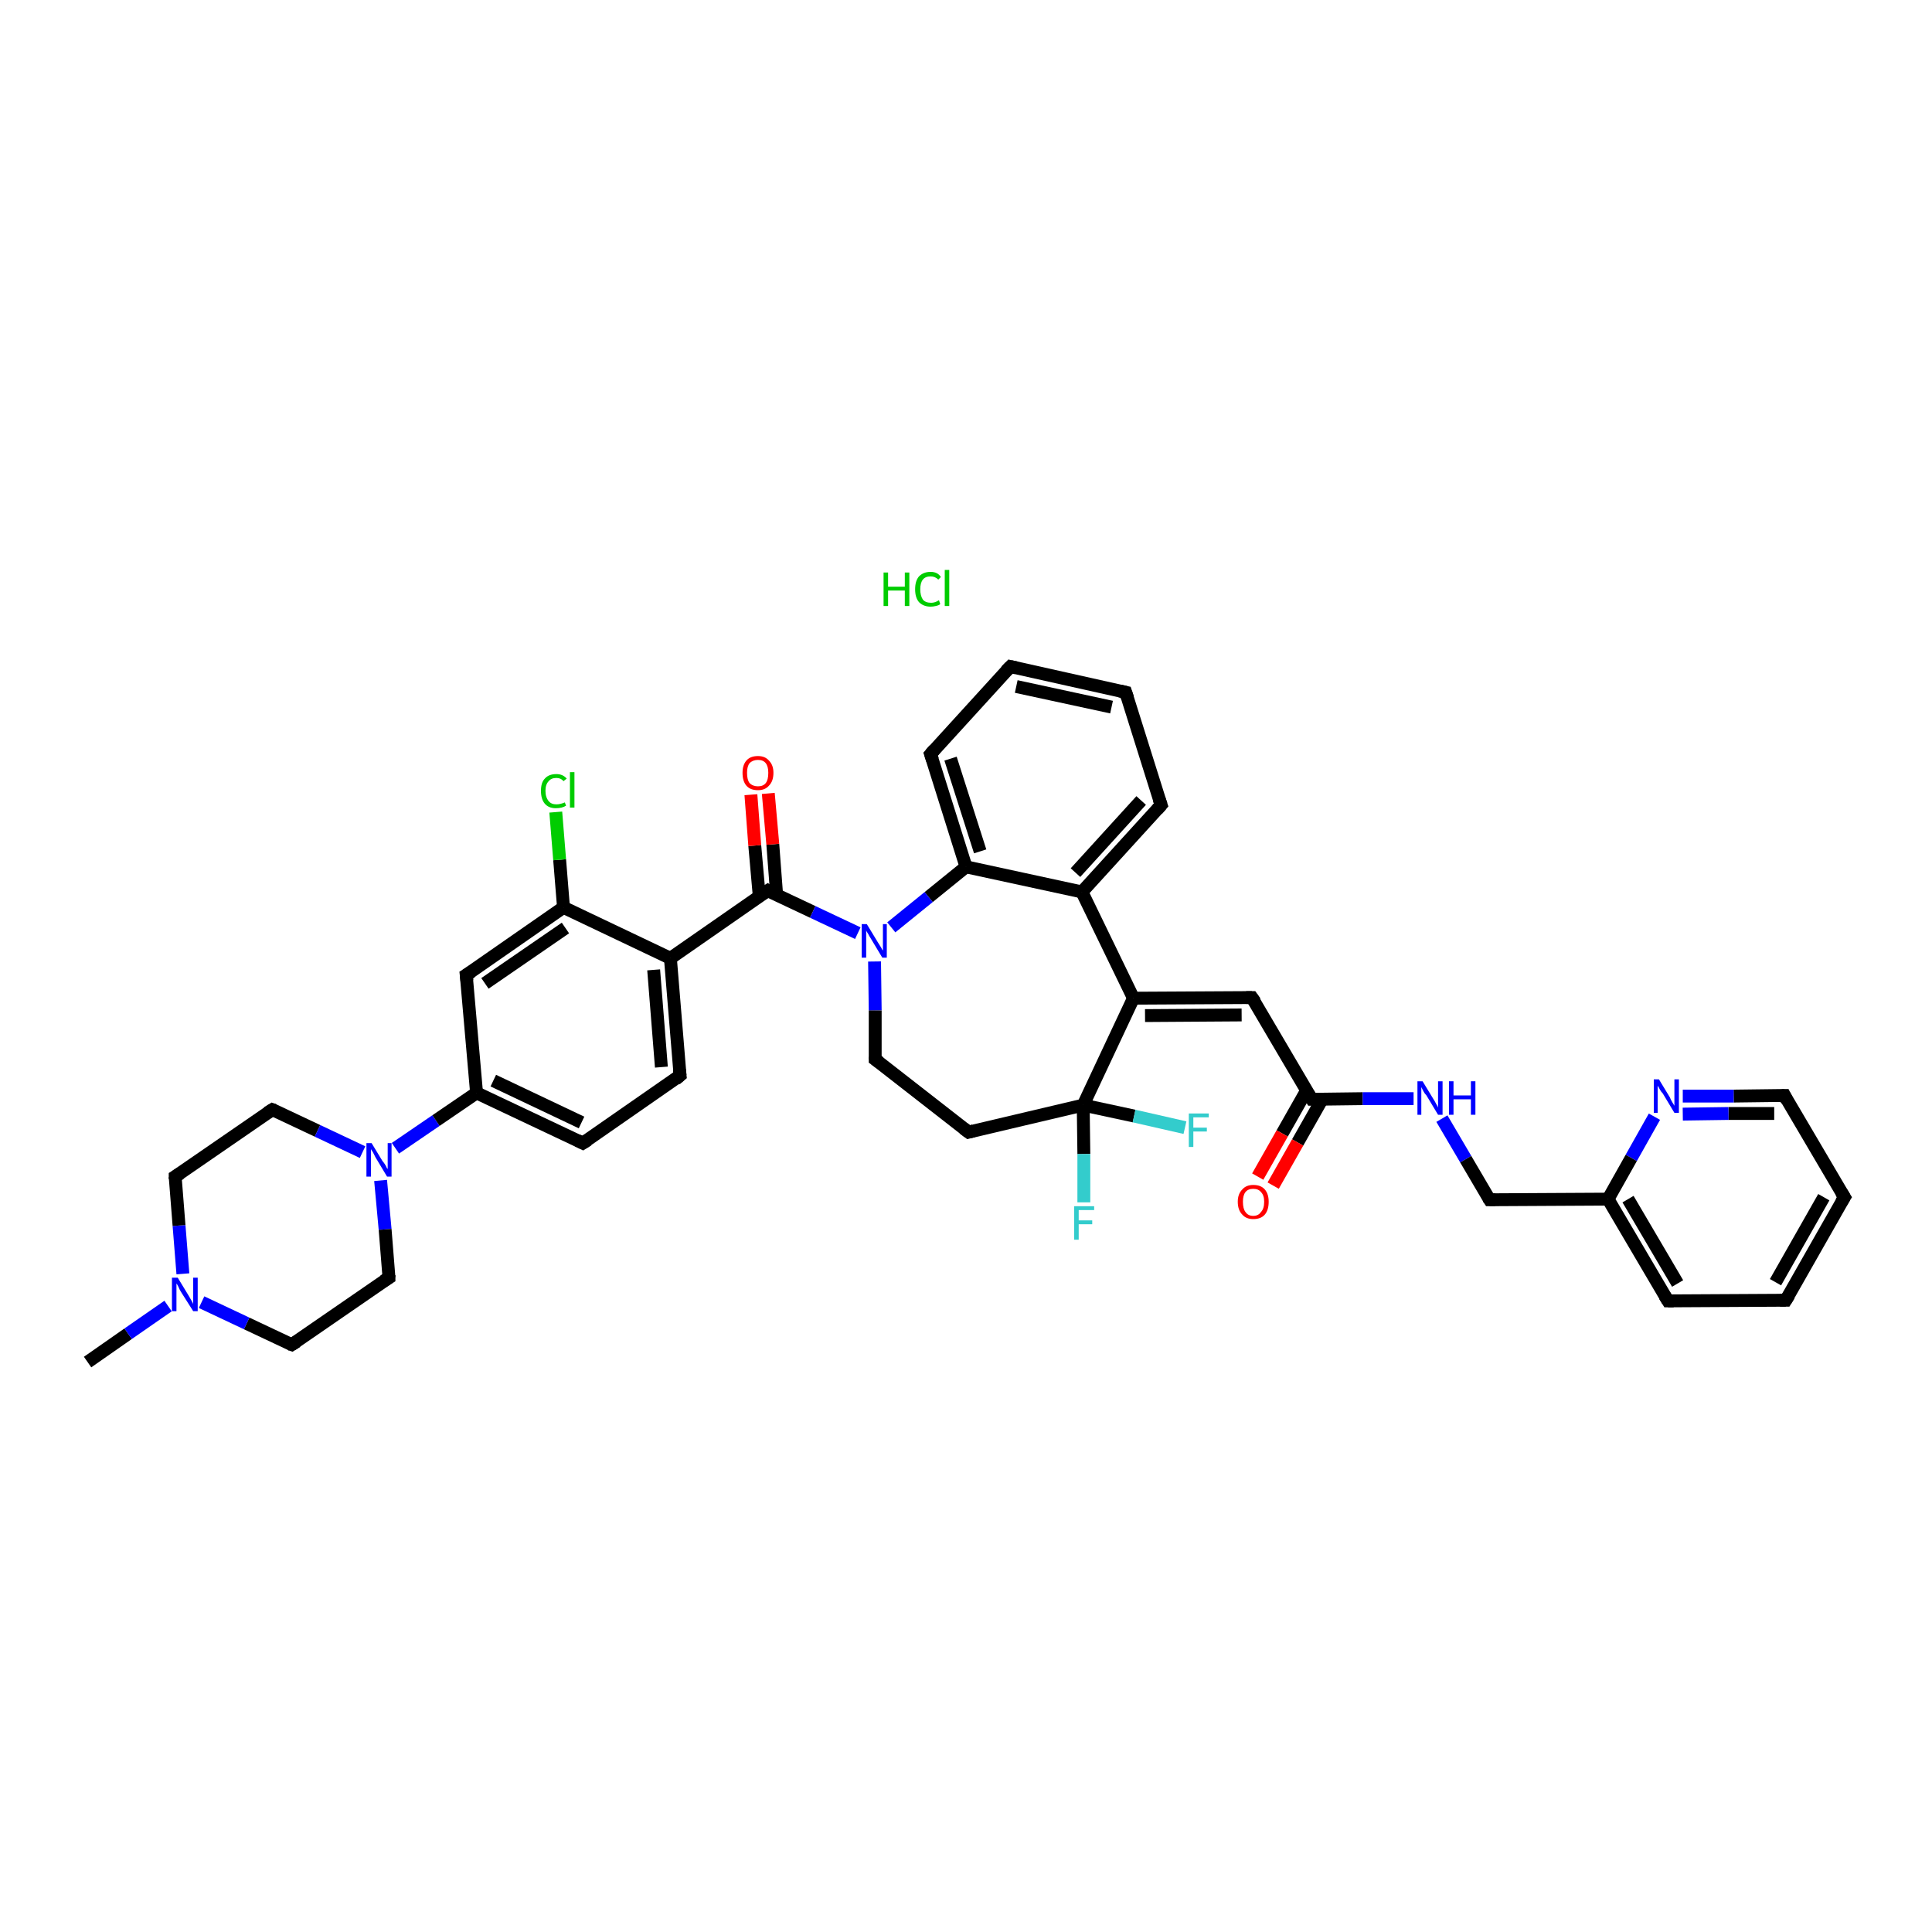 <?xml version='1.0' encoding='iso-8859-1'?>
<svg version='1.1' baseProfile='full'
              xmlns='http://www.w3.org/2000/svg'
                      xmlns:rdkit='http://www.rdkit.org/xml'
                      xmlns:xlink='http://www.w3.org/1999/xlink'
                  xml:space='preserve'
width='300px' height='300px' viewBox='0 0 300 300'>
<!-- END OF HEADER -->
<rect style='opacity:1.0;fill:#FFFFFF;stroke:none' width='300.0' height='300.0' x='0.0' y='0.0'> </rect>
<path class='bond-0 atom-0 atom-1' d='M 13.6,211.5 L 19.9,207.1' style='fill:none;fill-rule:evenodd;stroke:#000000;stroke-width:2.0px;stroke-linecap:butt;stroke-linejoin:miter;stroke-opacity:1' />
<path class='bond-0 atom-0 atom-1' d='M 19.9,207.1 L 26.1,202.8' style='fill:none;fill-rule:evenodd;stroke:#0000FF;stroke-width:2.0px;stroke-linecap:butt;stroke-linejoin:miter;stroke-opacity:1' />
<path class='bond-1 atom-1 atom-2' d='M 28.4,197.8 L 27.8,190.3' style='fill:none;fill-rule:evenodd;stroke:#0000FF;stroke-width:2.0px;stroke-linecap:butt;stroke-linejoin:miter;stroke-opacity:1' />
<path class='bond-1 atom-1 atom-2' d='M 27.8,190.3 L 27.2,182.7' style='fill:none;fill-rule:evenodd;stroke:#000000;stroke-width:2.0px;stroke-linecap:butt;stroke-linejoin:miter;stroke-opacity:1' />
<path class='bond-2 atom-2 atom-3' d='M 27.2,182.7 L 42.3,172.3' style='fill:none;fill-rule:evenodd;stroke:#000000;stroke-width:2.0px;stroke-linecap:butt;stroke-linejoin:miter;stroke-opacity:1' />
<path class='bond-3 atom-3 atom-4' d='M 42.3,172.3 L 49.3,175.6' style='fill:none;fill-rule:evenodd;stroke:#000000;stroke-width:2.0px;stroke-linecap:butt;stroke-linejoin:miter;stroke-opacity:1' />
<path class='bond-3 atom-3 atom-4' d='M 49.3,175.6 L 56.3,178.9' style='fill:none;fill-rule:evenodd;stroke:#0000FF;stroke-width:2.0px;stroke-linecap:butt;stroke-linejoin:miter;stroke-opacity:1' />
<path class='bond-4 atom-4 atom-5' d='M 61.4,178.3 L 67.7,174.0' style='fill:none;fill-rule:evenodd;stroke:#0000FF;stroke-width:2.0px;stroke-linecap:butt;stroke-linejoin:miter;stroke-opacity:1' />
<path class='bond-4 atom-4 atom-5' d='M 67.7,174.0 L 74.0,169.7' style='fill:none;fill-rule:evenodd;stroke:#000000;stroke-width:2.0px;stroke-linecap:butt;stroke-linejoin:miter;stroke-opacity:1' />
<path class='bond-5 atom-5 atom-6' d='M 74.0,169.7 L 90.5,177.5' style='fill:none;fill-rule:evenodd;stroke:#000000;stroke-width:2.0px;stroke-linecap:butt;stroke-linejoin:miter;stroke-opacity:1' />
<path class='bond-5 atom-5 atom-6' d='M 76.6,167.8 L 90.3,174.3' style='fill:none;fill-rule:evenodd;stroke:#000000;stroke-width:2.0px;stroke-linecap:butt;stroke-linejoin:miter;stroke-opacity:1' />
<path class='bond-6 atom-6 atom-7' d='M 90.5,177.5 L 105.6,167.0' style='fill:none;fill-rule:evenodd;stroke:#000000;stroke-width:2.0px;stroke-linecap:butt;stroke-linejoin:miter;stroke-opacity:1' />
<path class='bond-7 atom-7 atom-8' d='M 105.6,167.0 L 104.1,148.8' style='fill:none;fill-rule:evenodd;stroke:#000000;stroke-width:2.0px;stroke-linecap:butt;stroke-linejoin:miter;stroke-opacity:1' />
<path class='bond-7 atom-7 atom-8' d='M 102.7,165.7 L 101.5,150.6' style='fill:none;fill-rule:evenodd;stroke:#000000;stroke-width:2.0px;stroke-linecap:butt;stroke-linejoin:miter;stroke-opacity:1' />
<path class='bond-8 atom-8 atom-9' d='M 104.1,148.8 L 119.2,138.3' style='fill:none;fill-rule:evenodd;stroke:#000000;stroke-width:2.0px;stroke-linecap:butt;stroke-linejoin:miter;stroke-opacity:1' />
<path class='bond-9 atom-9 atom-10' d='M 120.6,139.0 L 120.0,131.1' style='fill:none;fill-rule:evenodd;stroke:#000000;stroke-width:2.0px;stroke-linecap:butt;stroke-linejoin:miter;stroke-opacity:1' />
<path class='bond-9 atom-9 atom-10' d='M 120.0,131.1 L 119.3,123.2' style='fill:none;fill-rule:evenodd;stroke:#FF0000;stroke-width:2.0px;stroke-linecap:butt;stroke-linejoin:miter;stroke-opacity:1' />
<path class='bond-9 atom-9 atom-10' d='M 117.9,139.2 L 117.2,131.3' style='fill:none;fill-rule:evenodd;stroke:#000000;stroke-width:2.0px;stroke-linecap:butt;stroke-linejoin:miter;stroke-opacity:1' />
<path class='bond-9 atom-9 atom-10' d='M 117.2,131.3 L 116.6,123.4' style='fill:none;fill-rule:evenodd;stroke:#FF0000;stroke-width:2.0px;stroke-linecap:butt;stroke-linejoin:miter;stroke-opacity:1' />
<path class='bond-10 atom-9 atom-11' d='M 119.2,138.3 L 126.2,141.6' style='fill:none;fill-rule:evenodd;stroke:#000000;stroke-width:2.0px;stroke-linecap:butt;stroke-linejoin:miter;stroke-opacity:1' />
<path class='bond-10 atom-9 atom-11' d='M 126.2,141.6 L 133.2,144.9' style='fill:none;fill-rule:evenodd;stroke:#0000FF;stroke-width:2.0px;stroke-linecap:butt;stroke-linejoin:miter;stroke-opacity:1' />
<path class='bond-11 atom-11 atom-12' d='M 135.8,149.3 L 135.9,156.9' style='fill:none;fill-rule:evenodd;stroke:#0000FF;stroke-width:2.0px;stroke-linecap:butt;stroke-linejoin:miter;stroke-opacity:1' />
<path class='bond-11 atom-11 atom-12' d='M 135.9,156.9 L 135.9,164.5' style='fill:none;fill-rule:evenodd;stroke:#000000;stroke-width:2.0px;stroke-linecap:butt;stroke-linejoin:miter;stroke-opacity:1' />
<path class='bond-12 atom-12 atom-13' d='M 135.9,164.5 L 150.4,175.8' style='fill:none;fill-rule:evenodd;stroke:#000000;stroke-width:2.0px;stroke-linecap:butt;stroke-linejoin:miter;stroke-opacity:1' />
<path class='bond-13 atom-13 atom-14' d='M 150.4,175.8 L 168.2,171.6' style='fill:none;fill-rule:evenodd;stroke:#000000;stroke-width:2.0px;stroke-linecap:butt;stroke-linejoin:miter;stroke-opacity:1' />
<path class='bond-14 atom-14 atom-15' d='M 168.2,171.6 L 168.3,179.2' style='fill:none;fill-rule:evenodd;stroke:#000000;stroke-width:2.0px;stroke-linecap:butt;stroke-linejoin:miter;stroke-opacity:1' />
<path class='bond-14 atom-14 atom-15' d='M 168.3,179.2 L 168.3,186.7' style='fill:none;fill-rule:evenodd;stroke:#33CCCC;stroke-width:2.0px;stroke-linecap:butt;stroke-linejoin:miter;stroke-opacity:1' />
<path class='bond-15 atom-14 atom-16' d='M 168.2,171.6 L 176.1,173.3' style='fill:none;fill-rule:evenodd;stroke:#000000;stroke-width:2.0px;stroke-linecap:butt;stroke-linejoin:miter;stroke-opacity:1' />
<path class='bond-15 atom-14 atom-16' d='M 176.1,173.3 L 184.0,175.1' style='fill:none;fill-rule:evenodd;stroke:#33CCCC;stroke-width:2.0px;stroke-linecap:butt;stroke-linejoin:miter;stroke-opacity:1' />
<path class='bond-16 atom-14 atom-17' d='M 168.2,171.6 L 176.0,155.0' style='fill:none;fill-rule:evenodd;stroke:#000000;stroke-width:2.0px;stroke-linecap:butt;stroke-linejoin:miter;stroke-opacity:1' />
<path class='bond-17 atom-17 atom-18' d='M 176.0,155.0 L 194.4,154.9' style='fill:none;fill-rule:evenodd;stroke:#000000;stroke-width:2.0px;stroke-linecap:butt;stroke-linejoin:miter;stroke-opacity:1' />
<path class='bond-17 atom-17 atom-18' d='M 177.8,157.7 L 192.8,157.6' style='fill:none;fill-rule:evenodd;stroke:#000000;stroke-width:2.0px;stroke-linecap:butt;stroke-linejoin:miter;stroke-opacity:1' />
<path class='bond-18 atom-18 atom-19' d='M 194.4,154.9 L 203.7,170.7' style='fill:none;fill-rule:evenodd;stroke:#000000;stroke-width:2.0px;stroke-linecap:butt;stroke-linejoin:miter;stroke-opacity:1' />
<path class='bond-19 atom-19 atom-20' d='M 202.9,169.3 L 199.1,176.0' style='fill:none;fill-rule:evenodd;stroke:#000000;stroke-width:2.0px;stroke-linecap:butt;stroke-linejoin:miter;stroke-opacity:1' />
<path class='bond-19 atom-19 atom-20' d='M 199.1,176.0 L 195.3,182.7' style='fill:none;fill-rule:evenodd;stroke:#FF0000;stroke-width:2.0px;stroke-linecap:butt;stroke-linejoin:miter;stroke-opacity:1' />
<path class='bond-19 atom-19 atom-20' d='M 205.3,170.7 L 201.5,177.4' style='fill:none;fill-rule:evenodd;stroke:#000000;stroke-width:2.0px;stroke-linecap:butt;stroke-linejoin:miter;stroke-opacity:1' />
<path class='bond-19 atom-19 atom-20' d='M 201.5,177.4 L 197.7,184.1' style='fill:none;fill-rule:evenodd;stroke:#FF0000;stroke-width:2.0px;stroke-linecap:butt;stroke-linejoin:miter;stroke-opacity:1' />
<path class='bond-20 atom-19 atom-21' d='M 203.7,170.7 L 211.6,170.6' style='fill:none;fill-rule:evenodd;stroke:#000000;stroke-width:2.0px;stroke-linecap:butt;stroke-linejoin:miter;stroke-opacity:1' />
<path class='bond-20 atom-19 atom-21' d='M 211.6,170.6 L 219.5,170.6' style='fill:none;fill-rule:evenodd;stroke:#0000FF;stroke-width:2.0px;stroke-linecap:butt;stroke-linejoin:miter;stroke-opacity:1' />
<path class='bond-21 atom-21 atom-22' d='M 223.9,173.7 L 227.6,180.0' style='fill:none;fill-rule:evenodd;stroke:#0000FF;stroke-width:2.0px;stroke-linecap:butt;stroke-linejoin:miter;stroke-opacity:1' />
<path class='bond-21 atom-21 atom-22' d='M 227.6,180.0 L 231.3,186.3' style='fill:none;fill-rule:evenodd;stroke:#000000;stroke-width:2.0px;stroke-linecap:butt;stroke-linejoin:miter;stroke-opacity:1' />
<path class='bond-22 atom-22 atom-23' d='M 231.3,186.3 L 249.7,186.2' style='fill:none;fill-rule:evenodd;stroke:#000000;stroke-width:2.0px;stroke-linecap:butt;stroke-linejoin:miter;stroke-opacity:1' />
<path class='bond-23 atom-23 atom-24' d='M 249.7,186.2 L 259.0,202.0' style='fill:none;fill-rule:evenodd;stroke:#000000;stroke-width:2.0px;stroke-linecap:butt;stroke-linejoin:miter;stroke-opacity:1' />
<path class='bond-23 atom-23 atom-24' d='M 252.8,186.2 L 260.5,199.3' style='fill:none;fill-rule:evenodd;stroke:#000000;stroke-width:2.0px;stroke-linecap:butt;stroke-linejoin:miter;stroke-opacity:1' />
<path class='bond-24 atom-24 atom-25' d='M 259.0,202.0 L 277.3,201.9' style='fill:none;fill-rule:evenodd;stroke:#000000;stroke-width:2.0px;stroke-linecap:butt;stroke-linejoin:miter;stroke-opacity:1' />
<path class='bond-25 atom-25 atom-26' d='M 277.3,201.9 L 286.4,185.9' style='fill:none;fill-rule:evenodd;stroke:#000000;stroke-width:2.0px;stroke-linecap:butt;stroke-linejoin:miter;stroke-opacity:1' />
<path class='bond-25 atom-25 atom-26' d='M 275.7,199.1 L 283.2,185.9' style='fill:none;fill-rule:evenodd;stroke:#000000;stroke-width:2.0px;stroke-linecap:butt;stroke-linejoin:miter;stroke-opacity:1' />
<path class='bond-26 atom-26 atom-27' d='M 286.4,185.9 L 277.1,170.1' style='fill:none;fill-rule:evenodd;stroke:#000000;stroke-width:2.0px;stroke-linecap:butt;stroke-linejoin:miter;stroke-opacity:1' />
<path class='bond-27 atom-27 atom-28' d='M 277.1,170.1 L 269.2,170.2' style='fill:none;fill-rule:evenodd;stroke:#000000;stroke-width:2.0px;stroke-linecap:butt;stroke-linejoin:miter;stroke-opacity:1' />
<path class='bond-27 atom-27 atom-28' d='M 269.2,170.2 L 261.3,170.2' style='fill:none;fill-rule:evenodd;stroke:#0000FF;stroke-width:2.0px;stroke-linecap:butt;stroke-linejoin:miter;stroke-opacity:1' />
<path class='bond-27 atom-27 atom-28' d='M 275.5,172.9 L 268.4,172.9' style='fill:none;fill-rule:evenodd;stroke:#000000;stroke-width:2.0px;stroke-linecap:butt;stroke-linejoin:miter;stroke-opacity:1' />
<path class='bond-27 atom-27 atom-28' d='M 268.4,172.9 L 261.3,173.0' style='fill:none;fill-rule:evenodd;stroke:#0000FF;stroke-width:2.0px;stroke-linecap:butt;stroke-linejoin:miter;stroke-opacity:1' />
<path class='bond-28 atom-17 atom-29' d='M 176.0,155.0 L 168.0,138.5' style='fill:none;fill-rule:evenodd;stroke:#000000;stroke-width:2.0px;stroke-linecap:butt;stroke-linejoin:miter;stroke-opacity:1' />
<path class='bond-29 atom-29 atom-30' d='M 168.0,138.5 L 180.3,125.0' style='fill:none;fill-rule:evenodd;stroke:#000000;stroke-width:2.0px;stroke-linecap:butt;stroke-linejoin:miter;stroke-opacity:1' />
<path class='bond-29 atom-29 atom-30' d='M 167.0,135.5 L 177.2,124.3' style='fill:none;fill-rule:evenodd;stroke:#000000;stroke-width:2.0px;stroke-linecap:butt;stroke-linejoin:miter;stroke-opacity:1' />
<path class='bond-30 atom-30 atom-31' d='M 180.3,125.0 L 174.8,107.5' style='fill:none;fill-rule:evenodd;stroke:#000000;stroke-width:2.0px;stroke-linecap:butt;stroke-linejoin:miter;stroke-opacity:1' />
<path class='bond-31 atom-31 atom-32' d='M 174.8,107.5 L 156.9,103.5' style='fill:none;fill-rule:evenodd;stroke:#000000;stroke-width:2.0px;stroke-linecap:butt;stroke-linejoin:miter;stroke-opacity:1' />
<path class='bond-31 atom-31 atom-32' d='M 172.6,109.8 L 157.8,106.6' style='fill:none;fill-rule:evenodd;stroke:#000000;stroke-width:2.0px;stroke-linecap:butt;stroke-linejoin:miter;stroke-opacity:1' />
<path class='bond-32 atom-32 atom-33' d='M 156.9,103.5 L 144.5,117.1' style='fill:none;fill-rule:evenodd;stroke:#000000;stroke-width:2.0px;stroke-linecap:butt;stroke-linejoin:miter;stroke-opacity:1' />
<path class='bond-33 atom-33 atom-34' d='M 144.5,117.1 L 150.0,134.6' style='fill:none;fill-rule:evenodd;stroke:#000000;stroke-width:2.0px;stroke-linecap:butt;stroke-linejoin:miter;stroke-opacity:1' />
<path class='bond-33 atom-33 atom-34' d='M 147.6,117.8 L 152.2,132.2' style='fill:none;fill-rule:evenodd;stroke:#000000;stroke-width:2.0px;stroke-linecap:butt;stroke-linejoin:miter;stroke-opacity:1' />
<path class='bond-34 atom-8 atom-35' d='M 104.1,148.8 L 87.5,140.9' style='fill:none;fill-rule:evenodd;stroke:#000000;stroke-width:2.0px;stroke-linecap:butt;stroke-linejoin:miter;stroke-opacity:1' />
<path class='bond-35 atom-35 atom-36' d='M 87.5,140.9 L 86.9,133.5' style='fill:none;fill-rule:evenodd;stroke:#000000;stroke-width:2.0px;stroke-linecap:butt;stroke-linejoin:miter;stroke-opacity:1' />
<path class='bond-35 atom-35 atom-36' d='M 86.9,133.5 L 86.3,126.1' style='fill:none;fill-rule:evenodd;stroke:#00CC00;stroke-width:2.0px;stroke-linecap:butt;stroke-linejoin:miter;stroke-opacity:1' />
<path class='bond-36 atom-35 atom-37' d='M 87.5,140.9 L 72.4,151.4' style='fill:none;fill-rule:evenodd;stroke:#000000;stroke-width:2.0px;stroke-linecap:butt;stroke-linejoin:miter;stroke-opacity:1' />
<path class='bond-36 atom-35 atom-37' d='M 87.8,144.1 L 75.3,152.7' style='fill:none;fill-rule:evenodd;stroke:#000000;stroke-width:2.0px;stroke-linecap:butt;stroke-linejoin:miter;stroke-opacity:1' />
<path class='bond-37 atom-4 atom-38' d='M 59.1,183.3 L 59.8,190.9' style='fill:none;fill-rule:evenodd;stroke:#0000FF;stroke-width:2.0px;stroke-linecap:butt;stroke-linejoin:miter;stroke-opacity:1' />
<path class='bond-37 atom-4 atom-38' d='M 59.8,190.9 L 60.4,198.4' style='fill:none;fill-rule:evenodd;stroke:#000000;stroke-width:2.0px;stroke-linecap:butt;stroke-linejoin:miter;stroke-opacity:1' />
<path class='bond-38 atom-38 atom-39' d='M 60.4,198.4 L 45.3,208.8' style='fill:none;fill-rule:evenodd;stroke:#000000;stroke-width:2.0px;stroke-linecap:butt;stroke-linejoin:miter;stroke-opacity:1' />
<path class='bond-39 atom-39 atom-1' d='M 45.3,208.8 L 38.3,205.5' style='fill:none;fill-rule:evenodd;stroke:#000000;stroke-width:2.0px;stroke-linecap:butt;stroke-linejoin:miter;stroke-opacity:1' />
<path class='bond-39 atom-39 atom-1' d='M 38.3,205.5 L 31.3,202.2' style='fill:none;fill-rule:evenodd;stroke:#0000FF;stroke-width:2.0px;stroke-linecap:butt;stroke-linejoin:miter;stroke-opacity:1' />
<path class='bond-40 atom-37 atom-5' d='M 72.4,151.4 L 74.0,169.7' style='fill:none;fill-rule:evenodd;stroke:#000000;stroke-width:2.0px;stroke-linecap:butt;stroke-linejoin:miter;stroke-opacity:1' />
<path class='bond-41 atom-34 atom-11' d='M 150.0,134.6 L 144.2,139.3' style='fill:none;fill-rule:evenodd;stroke:#000000;stroke-width:2.0px;stroke-linecap:butt;stroke-linejoin:miter;stroke-opacity:1' />
<path class='bond-41 atom-34 atom-11' d='M 144.2,139.3 L 138.4,144.0' style='fill:none;fill-rule:evenodd;stroke:#0000FF;stroke-width:2.0px;stroke-linecap:butt;stroke-linejoin:miter;stroke-opacity:1' />
<path class='bond-42 atom-28 atom-23' d='M 256.9,173.4 L 253.3,179.8' style='fill:none;fill-rule:evenodd;stroke:#0000FF;stroke-width:2.0px;stroke-linecap:butt;stroke-linejoin:miter;stroke-opacity:1' />
<path class='bond-42 atom-28 atom-23' d='M 253.3,179.8 L 249.7,186.2' style='fill:none;fill-rule:evenodd;stroke:#000000;stroke-width:2.0px;stroke-linecap:butt;stroke-linejoin:miter;stroke-opacity:1' />
<path class='bond-43 atom-34 atom-29' d='M 150.0,134.6 L 168.0,138.5' style='fill:none;fill-rule:evenodd;stroke:#000000;stroke-width:2.0px;stroke-linecap:butt;stroke-linejoin:miter;stroke-opacity:1' />
<path d='M 27.2,183.1 L 27.2,182.7 L 28.0,182.2' style='fill:none;stroke:#000000;stroke-width:2.0px;stroke-linecap:butt;stroke-linejoin:miter;stroke-opacity:1;' />
<path d='M 41.5,172.8 L 42.3,172.3 L 42.6,172.4' style='fill:none;stroke:#000000;stroke-width:2.0px;stroke-linecap:butt;stroke-linejoin:miter;stroke-opacity:1;' />
<path d='M 89.7,177.1 L 90.5,177.5 L 91.3,177.0' style='fill:none;stroke:#000000;stroke-width:2.0px;stroke-linecap:butt;stroke-linejoin:miter;stroke-opacity:1;' />
<path d='M 104.9,167.6 L 105.6,167.0 L 105.5,166.1' style='fill:none;stroke:#000000;stroke-width:2.0px;stroke-linecap:butt;stroke-linejoin:miter;stroke-opacity:1;' />
<path d='M 118.4,138.8 L 119.2,138.3 L 119.5,138.5' style='fill:none;stroke:#000000;stroke-width:2.0px;stroke-linecap:butt;stroke-linejoin:miter;stroke-opacity:1;' />
<path d='M 135.9,164.1 L 135.9,164.5 L 136.6,165.0' style='fill:none;stroke:#000000;stroke-width:2.0px;stroke-linecap:butt;stroke-linejoin:miter;stroke-opacity:1;' />
<path d='M 149.6,175.2 L 150.4,175.8 L 151.2,175.6' style='fill:none;stroke:#000000;stroke-width:2.0px;stroke-linecap:butt;stroke-linejoin:miter;stroke-opacity:1;' />
<path d='M 193.5,154.9 L 194.4,154.9 L 194.9,155.6' style='fill:none;stroke:#000000;stroke-width:2.0px;stroke-linecap:butt;stroke-linejoin:miter;stroke-opacity:1;' />
<path d='M 203.2,169.9 L 203.7,170.7 L 204.1,170.7' style='fill:none;stroke:#000000;stroke-width:2.0px;stroke-linecap:butt;stroke-linejoin:miter;stroke-opacity:1;' />
<path d='M 231.1,186.0 L 231.3,186.3 L 232.2,186.3' style='fill:none;stroke:#000000;stroke-width:2.0px;stroke-linecap:butt;stroke-linejoin:miter;stroke-opacity:1;' />
<path d='M 258.5,201.2 L 259.0,202.0 L 259.9,202.0' style='fill:none;stroke:#000000;stroke-width:2.0px;stroke-linecap:butt;stroke-linejoin:miter;stroke-opacity:1;' />
<path d='M 276.4,201.9 L 277.3,201.9 L 277.8,201.1' style='fill:none;stroke:#000000;stroke-width:2.0px;stroke-linecap:butt;stroke-linejoin:miter;stroke-opacity:1;' />
<path d='M 285.9,186.7 L 286.4,185.9 L 285.9,185.1' style='fill:none;stroke:#000000;stroke-width:2.0px;stroke-linecap:butt;stroke-linejoin:miter;stroke-opacity:1;' />
<path d='M 277.5,170.9 L 277.1,170.1 L 276.7,170.1' style='fill:none;stroke:#000000;stroke-width:2.0px;stroke-linecap:butt;stroke-linejoin:miter;stroke-opacity:1;' />
<path d='M 179.7,125.7 L 180.3,125.0 L 180.0,124.1' style='fill:none;stroke:#000000;stroke-width:2.0px;stroke-linecap:butt;stroke-linejoin:miter;stroke-opacity:1;' />
<path d='M 175.1,108.4 L 174.8,107.5 L 173.9,107.3' style='fill:none;stroke:#000000;stroke-width:2.0px;stroke-linecap:butt;stroke-linejoin:miter;stroke-opacity:1;' />
<path d='M 157.8,103.7 L 156.9,103.5 L 156.2,104.2' style='fill:none;stroke:#000000;stroke-width:2.0px;stroke-linecap:butt;stroke-linejoin:miter;stroke-opacity:1;' />
<path d='M 145.1,116.4 L 144.5,117.1 L 144.8,118.0' style='fill:none;stroke:#000000;stroke-width:2.0px;stroke-linecap:butt;stroke-linejoin:miter;stroke-opacity:1;' />
<path d='M 73.2,150.9 L 72.4,151.4 L 72.5,152.3' style='fill:none;stroke:#000000;stroke-width:2.0px;stroke-linecap:butt;stroke-linejoin:miter;stroke-opacity:1;' />
<path d='M 60.4,198.0 L 60.4,198.4 L 59.6,198.9' style='fill:none;stroke:#000000;stroke-width:2.0px;stroke-linecap:butt;stroke-linejoin:miter;stroke-opacity:1;' />
<path d='M 46.1,208.3 L 45.3,208.8 L 45.0,208.7' style='fill:none;stroke:#000000;stroke-width:2.0px;stroke-linecap:butt;stroke-linejoin:miter;stroke-opacity:1;' />
<path class='atom-1' d='M 27.6 198.4
L 29.3 201.2
Q 29.4 201.4, 29.7 201.9
Q 30.0 202.4, 30.0 202.5
L 30.0 198.4
L 30.7 198.4
L 30.7 203.6
L 30.0 203.6
L 28.1 200.6
Q 27.9 200.3, 27.7 199.8
Q 27.5 199.4, 27.4 199.3
L 27.4 203.6
L 26.7 203.6
L 26.7 198.4
L 27.6 198.4
' fill='#0000FF'/>
<path class='atom-4' d='M 57.7 177.5
L 59.4 180.3
Q 59.6 180.5, 59.9 181.0
Q 60.1 181.5, 60.2 181.5
L 60.2 177.5
L 60.8 177.5
L 60.8 182.7
L 60.1 182.7
L 58.3 179.7
Q 58.1 179.3, 57.9 178.9
Q 57.6 178.5, 57.6 178.4
L 57.6 182.7
L 56.9 182.7
L 56.9 177.5
L 57.7 177.5
' fill='#0000FF'/>
<path class='atom-10' d='M 115.3 120.0
Q 115.3 118.8, 115.9 118.1
Q 116.5 117.4, 117.7 117.4
Q 118.8 117.4, 119.4 118.1
Q 120.1 118.8, 120.1 120.0
Q 120.1 121.3, 119.4 122.0
Q 118.8 122.7, 117.7 122.7
Q 116.5 122.7, 115.9 122.0
Q 115.3 121.3, 115.3 120.0
M 117.7 122.1
Q 118.5 122.1, 118.9 121.6
Q 119.3 121.1, 119.3 120.0
Q 119.3 119.0, 118.9 118.5
Q 118.5 118.0, 117.7 118.0
Q 116.9 118.0, 116.4 118.5
Q 116.0 119.0, 116.0 120.0
Q 116.0 121.1, 116.4 121.6
Q 116.9 122.1, 117.7 122.1
' fill='#FF0000'/>
<path class='atom-11' d='M 134.6 143.5
L 136.3 146.3
Q 136.5 146.6, 136.8 147.1
Q 137.0 147.5, 137.1 147.6
L 137.1 143.5
L 137.7 143.5
L 137.7 148.7
L 137.0 148.7
L 135.2 145.7
Q 135.0 145.4, 134.8 145.0
Q 134.5 144.6, 134.5 144.4
L 134.5 148.7
L 133.8 148.7
L 133.8 143.5
L 134.6 143.5
' fill='#0000FF'/>
<path class='atom-15' d='M 166.8 187.3
L 169.9 187.3
L 169.9 187.9
L 167.5 187.9
L 167.5 189.5
L 169.6 189.5
L 169.6 190.1
L 167.5 190.1
L 167.5 192.5
L 166.8 192.5
L 166.8 187.3
' fill='#33CCCC'/>
<path class='atom-16' d='M 184.6 172.9
L 187.7 172.9
L 187.7 173.5
L 185.3 173.5
L 185.3 175.1
L 187.4 175.1
L 187.4 175.7
L 185.3 175.7
L 185.3 178.1
L 184.6 178.1
L 184.6 172.9
' fill='#33CCCC'/>
<path class='atom-20' d='M 192.2 186.6
Q 192.2 185.4, 192.9 184.7
Q 193.5 184.0, 194.6 184.0
Q 195.8 184.0, 196.4 184.7
Q 197.0 185.4, 197.0 186.6
Q 197.0 187.9, 196.4 188.6
Q 195.8 189.3, 194.6 189.3
Q 193.5 189.3, 192.9 188.6
Q 192.2 187.9, 192.2 186.6
M 194.6 188.8
Q 195.4 188.8, 195.8 188.2
Q 196.3 187.7, 196.3 186.6
Q 196.3 185.6, 195.8 185.1
Q 195.4 184.6, 194.6 184.6
Q 193.8 184.6, 193.4 185.1
Q 193.0 185.6, 193.0 186.6
Q 193.0 187.7, 193.4 188.2
Q 193.8 188.8, 194.6 188.8
' fill='#FF0000'/>
<path class='atom-21' d='M 220.9 167.9
L 222.6 170.7
Q 222.8 171.0, 223.0 171.4
Q 223.3 171.9, 223.3 172.0
L 223.3 167.9
L 224.0 167.9
L 224.0 173.1
L 223.3 173.1
L 221.5 170.1
Q 221.2 169.8, 221.0 169.4
Q 220.8 169.0, 220.7 168.8
L 220.7 173.1
L 220.1 173.1
L 220.1 167.9
L 220.9 167.9
' fill='#0000FF'/>
<path class='atom-21' d='M 225.0 167.9
L 225.7 167.9
L 225.7 170.1
L 228.4 170.1
L 228.4 167.9
L 229.1 167.9
L 229.1 173.1
L 228.4 173.1
L 228.4 170.7
L 225.7 170.7
L 225.7 173.1
L 225.0 173.1
L 225.0 167.9
' fill='#0000FF'/>
<path class='atom-28' d='M 257.6 167.6
L 259.3 170.4
Q 259.4 170.7, 259.7 171.2
Q 260.0 171.7, 260.0 171.7
L 260.0 167.6
L 260.7 167.6
L 260.7 172.8
L 260.0 172.8
L 258.2 169.8
Q 257.9 169.5, 257.7 169.1
Q 257.5 168.7, 257.4 168.6
L 257.4 172.8
L 256.8 172.8
L 256.8 167.6
L 257.6 167.6
' fill='#0000FF'/>
<path class='atom-36' d='M 84.0 122.8
Q 84.0 121.5, 84.6 120.9
Q 85.2 120.2, 86.4 120.2
Q 87.4 120.2, 88.0 120.9
L 87.5 121.3
Q 87.1 120.8, 86.4 120.8
Q 85.6 120.8, 85.2 121.3
Q 84.7 121.8, 84.7 122.8
Q 84.7 123.8, 85.2 124.4
Q 85.6 124.9, 86.4 124.9
Q 87.0 124.9, 87.7 124.6
L 87.9 125.1
Q 87.6 125.3, 87.2 125.4
Q 86.8 125.5, 86.3 125.5
Q 85.2 125.5, 84.6 124.8
Q 84.0 124.1, 84.0 122.8
' fill='#00CC00'/>
<path class='atom-36' d='M 88.5 119.9
L 89.2 119.9
L 89.2 125.4
L 88.5 125.4
L 88.5 119.9
' fill='#00CC00'/>
<path class='atom-40' d='M 137.2 88.9
L 137.9 88.9
L 137.9 91.1
L 140.5 91.1
L 140.5 88.9
L 141.2 88.9
L 141.2 94.1
L 140.5 94.1
L 140.5 91.7
L 137.9 91.7
L 137.9 94.1
L 137.2 94.1
L 137.2 88.9
' fill='#00CC00'/>
<path class='atom-40' d='M 142.1 91.5
Q 142.1 90.2, 142.7 89.5
Q 143.4 88.8, 144.5 88.8
Q 145.6 88.8, 146.1 89.6
L 145.7 90.0
Q 145.2 89.5, 144.5 89.5
Q 143.7 89.5, 143.3 90.0
Q 142.9 90.5, 142.9 91.5
Q 142.9 92.5, 143.3 93.1
Q 143.7 93.6, 144.6 93.6
Q 145.2 93.6, 145.8 93.2
L 146.0 93.8
Q 145.8 94.0, 145.3 94.1
Q 144.9 94.2, 144.5 94.2
Q 143.4 94.2, 142.7 93.5
Q 142.1 92.8, 142.1 91.5
' fill='#00CC00'/>
<path class='atom-40' d='M 146.7 88.5
L 147.4 88.5
L 147.4 94.1
L 146.7 94.1
L 146.7 88.5
' fill='#00CC00'/>
</svg>
